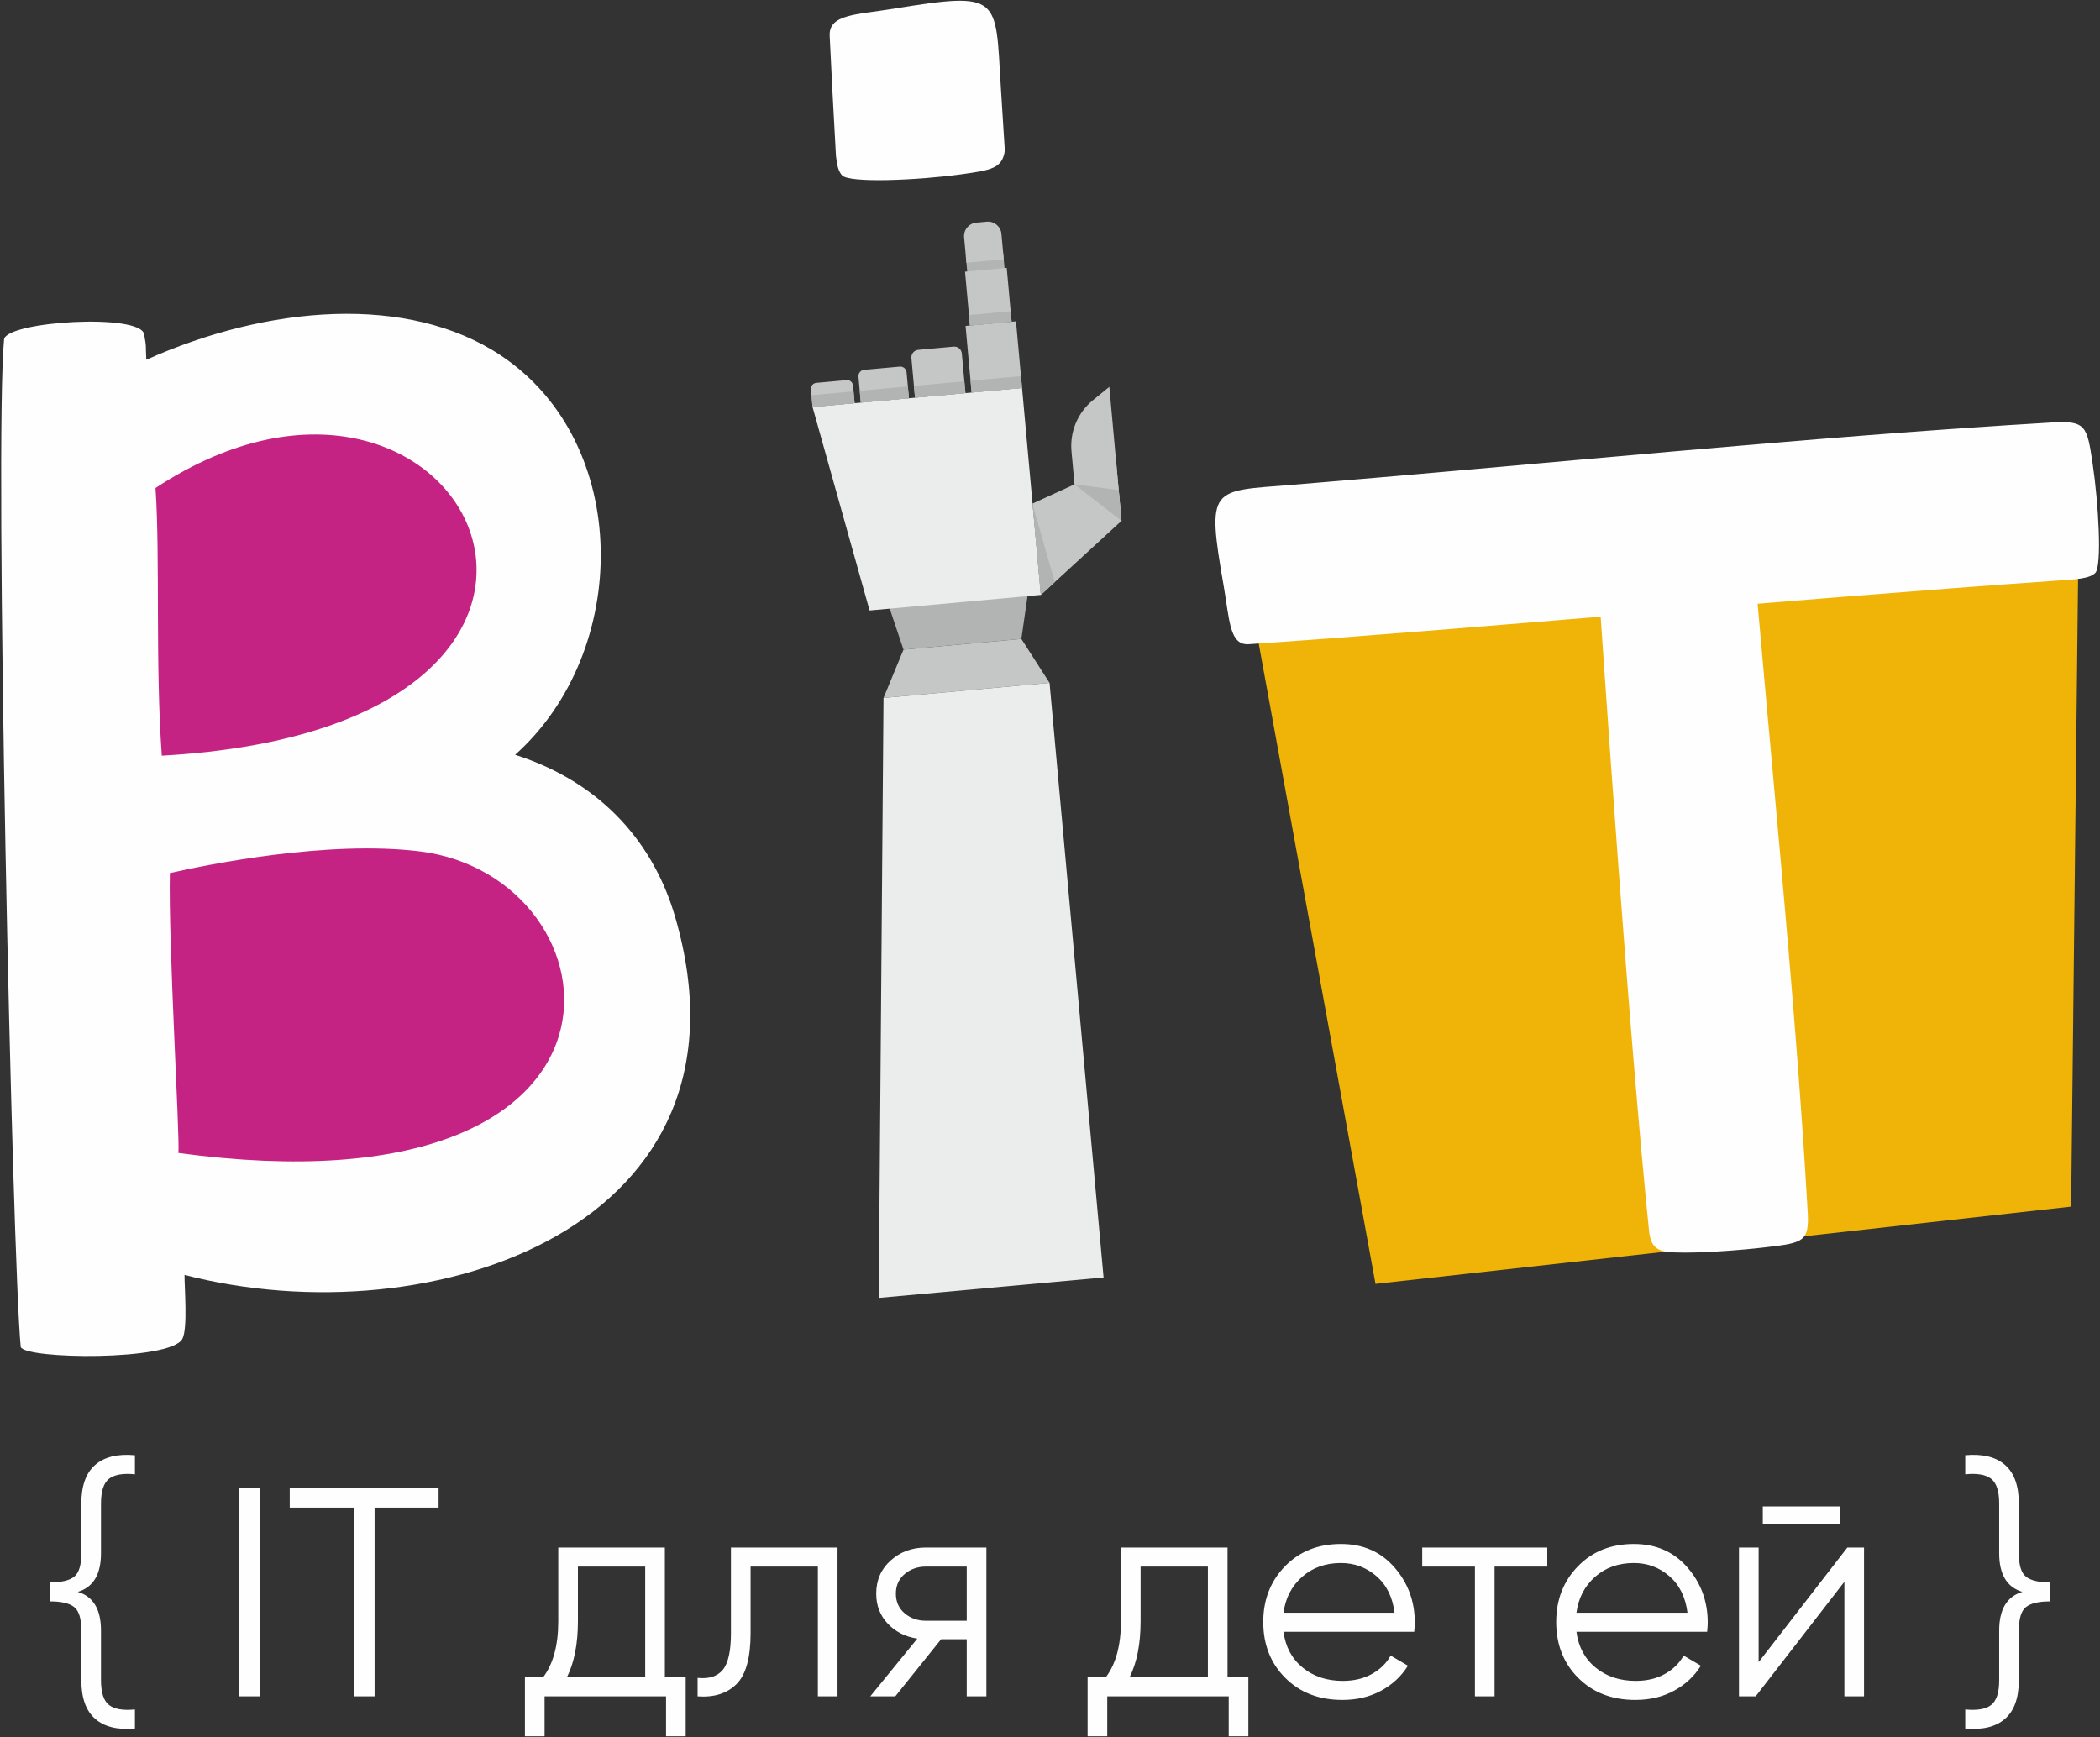 <?xml version="1.0" encoding="UTF-8"?> <svg xmlns="http://www.w3.org/2000/svg" width="1632" height="1350" viewBox="0 0 1632 1350" fill="none"><rect x="0" y="0" width="1632" height="1350" fill="#333333" stroke="none"/> <path fill-rule="evenodd" clip-rule="evenodd" d="M974.562 480.187L1068.96 997.834L1609.57 937.779L1615.29 420.125L974.562 480.187Z" fill="#F0B408"></path> <path d="M96.153 360.237C387.284 168.534 594.207 584.381 102.073 611.955C95.841 525.997 100.589 424.415 96.153 360.237Z" fill="#C42383"></path> <path d="M111.536 936.224C112.867 917.679 102.053 741.349 103.486 673.001C139.82 664.797 251.85 641.97 338.228 652.538C530.231 676.02 571.017 998.33 111.536 936.224Z" fill="#C42383"></path> <path d="M120.848 379.281C361.435 220.859 532.438 564.508 125.742 587.304C120.593 516.25 124.509 432.309 120.848 379.281ZM113.719 279.6C113.019 268.397 114.062 270.968 112.014 259.796C108.975 243.248 5.302 249.754 3.18 263.714C-4.615 343.105 9.595 981.167 16.109 1046.86C19.332 1056.45 132.518 1057.87 141.711 1040.6C146.045 1032.4 143.284 1000.48 143.419 990.872C336.499 1040.7 594.848 952.653 524.575 712.263C508.524 657.35 469.386 608.654 400.333 586.608C490.348 506.114 491.35 344.29 389.159 276.225C317.327 228.367 208.32 237.18 113.719 279.6ZM138.661 896.085C139.765 880.76 130.836 735.032 132.001 678.553C162.042 671.778 254.617 652.918 326.004 661.649C484.666 681.052 518.377 947.416 138.661 896.085Z" fill="#FEFEFE"></path> <path d="M1360.41 404.614C1355.74 348.019 1360.29 344.708 1281.79 355.88C1255.9 359.572 1235.91 359.161 1236.8 372.778C1247.86 540.117 1265.95 802.898 1281.5 956.229C1282.9 970.033 1288.41 972.865 1301.4 973.378C1319.75 974.111 1351.92 971.815 1373.04 969.282C1401.55 965.863 1406.14 965.041 1404.83 941.807C1395.25 772.611 1374.34 573.565 1360.41 404.614Z" fill="#FEFEFE"></path> <path d="M1003.5 376.856C941.14 381.95 937.421 377.437 951.05 455.822C955.543 481.678 955.428 501.669 970.436 500.667C1129.29 490.028 1400.87 464.971 1596.44 451.418C1614.27 450.178 1623.69 449.798 1628.3 445.312C1633.71 440.035 1630.86 391.023 1626.22 359.877C1621.97 331.396 1621 326.812 1595.37 328.313C1408.88 339.19 1189.65 361.633 1003.5 376.856Z" fill="#FEFEFE"></path> <path d="M104.858 1343.39C91.439 1344.62 81.141 1342.12 73.969 1335.87C66.799 1329.63 63.212 1319.64 63.212 1305.92V1267.28C63.212 1258.03 61.362 1251.94 57.66 1249.01C53.958 1246.08 47.787 1244.61 39.15 1244.61V1229.81C47.787 1229.81 53.958 1228.35 57.66 1225.41C61.362 1222.48 63.212 1216.39 63.212 1207.14V1168.51C63.212 1154.78 66.799 1144.79 73.969 1138.55C81.141 1132.3 91.439 1129.8 104.858 1131.03V1145.84C95.603 1144.91 88.892 1146.07 84.728 1149.31C80.564 1152.55 78.483 1158.95 78.483 1168.51V1207.14C78.483 1223.64 72.468 1233.67 60.434 1237.21C72.468 1240.76 78.483 1250.78 78.483 1267.28V1305.92C78.483 1315.48 80.564 1321.88 84.728 1325.12C88.892 1328.36 95.603 1329.51 104.858 1328.59V1343.39ZM185.836 1156.48H202.029V1318.41H185.836V1156.48ZM340.846 1156.48V1171.75H291.104V1318.41H274.911V1171.75H225.165V1156.48H340.846ZM516.686 1303.6H532.88V1349.41H517.61V1318.41H423.213V1349.41H407.943V1303.6H422.058C429.924 1293.27 433.857 1278.7 433.857 1259.88V1202.74H516.686V1303.6ZM440.568 1303.6H501.416V1217.55H449.127V1259.88C449.127 1277.62 446.274 1292.19 440.568 1303.6ZM650.877 1202.74V1318.41H635.607V1217.55H583.318V1269.14C583.318 1288.41 579.654 1301.68 572.328 1308.92C565.002 1316.17 554.939 1319.33 542.135 1318.41V1304.06C550.928 1304.99 557.445 1302.91 561.687 1297.82C565.926 1292.73 568.048 1283.17 568.048 1269.14V1202.74H650.877ZM766.555 1202.74V1318.41H751.286V1273.99H731.39L695.759 1318.41H676.326L712.88 1273.53C703.625 1272.14 695.99 1268.29 689.975 1261.96C683.96 1255.64 680.952 1247.85 680.952 1238.6C680.952 1228.11 684.694 1219.52 692.173 1212.81C699.655 1206.1 708.794 1202.74 719.591 1202.74H766.555ZM719.591 1259.65H751.286V1217.55H719.591C713.111 1217.55 707.599 1219.48 703.048 1223.33C698.497 1227.19 696.221 1232.28 696.221 1238.6C696.221 1244.92 698.497 1250.01 703.048 1253.87C707.599 1257.72 713.111 1259.65 719.591 1259.65ZM953.963 1303.6H970.156V1349.41H954.886V1318.41H860.49V1349.41H845.22V1303.6H859.335C867.201 1293.27 871.134 1278.7 871.134 1259.88V1202.74H953.963V1303.6ZM877.845 1303.6H938.693V1217.55H886.404V1259.88C886.404 1277.62 883.55 1292.19 877.845 1303.6ZM1042.11 1199.97C1059.23 1199.97 1073.08 1206.02 1083.64 1218.13C1094.21 1230.23 1099.49 1244.54 1099.49 1261.04C1099.49 1262.73 1099.34 1265.13 1099.03 1268.21H997.459C999.001 1279.93 1003.98 1289.22 1012.38 1296.08C1020.79 1302.95 1031.16 1306.38 1043.5 1306.38C1052.29 1306.38 1059.89 1304.57 1066.29 1300.94C1072.69 1297.32 1077.51 1292.58 1080.75 1286.72L1094.17 1294.58C1089.08 1302.75 1082.14 1309.23 1073.35 1314.01C1064.56 1318.8 1054.53 1321.18 1043.27 1321.18C1025.07 1321.18 1010.26 1315.48 998.848 1304.06C987.433 1292.65 981.728 1278.16 981.728 1260.57C981.728 1243.3 987.359 1228.89 998.617 1217.32C1009.88 1205.75 1024.37 1199.97 1042.11 1199.97ZM1042.11 1214.77C1030.08 1214.77 1020.02 1218.36 1011.92 1225.53C1003.82 1232.7 999.001 1241.99 997.459 1253.41H1083.76C1082.22 1241.22 1077.51 1231.74 1069.64 1224.95C1061.78 1218.16 1052.6 1214.77 1042.11 1214.77ZM1202.45 1202.74V1217.55H1161.5V1318.41H1146.23V1217.55H1105.27V1202.74H1202.45ZM1269.77 1199.97C1286.89 1199.97 1300.74 1206.02 1311.3 1218.13C1321.87 1230.23 1327.15 1244.54 1327.15 1261.04C1327.15 1262.73 1327 1265.13 1326.69 1268.21H1225.12C1226.66 1279.93 1231.64 1289.22 1240.04 1296.08C1248.45 1302.95 1258.82 1306.38 1271.16 1306.38C1279.95 1306.38 1287.55 1304.57 1293.95 1300.94C1300.35 1297.32 1305.17 1292.58 1308.41 1286.72L1321.83 1294.58C1316.74 1302.75 1309.8 1309.23 1301.01 1314.01C1292.22 1318.8 1282.19 1321.18 1270.93 1321.18C1252.73 1321.18 1237.92 1315.48 1226.51 1304.06C1215.09 1292.65 1209.39 1278.16 1209.39 1260.57C1209.39 1243.3 1215.02 1228.89 1226.28 1217.32C1237.54 1205.75 1252.04 1199.97 1269.77 1199.97ZM1269.77 1214.77C1257.74 1214.77 1247.68 1218.36 1239.58 1225.53C1231.48 1232.7 1226.66 1241.99 1225.12 1253.41H1311.42C1309.88 1241.22 1305.17 1231.74 1297.3 1224.95C1289.44 1218.16 1280.26 1214.77 1269.77 1214.77ZM1369.95 1184.24V1170.82H1430.11V1184.24H1369.95ZM1435.66 1202.74H1448.62V1318.41H1433.35V1229.35L1364.4 1318.41H1351.44V1202.74H1366.71V1291.81L1435.66 1202.74ZM1527.28 1343.39V1328.59C1536.53 1329.51 1543.24 1328.36 1547.41 1325.12C1551.57 1321.88 1553.65 1315.48 1553.65 1305.92V1267.28C1553.65 1250.78 1559.67 1240.76 1571.7 1237.21C1559.67 1233.67 1553.65 1223.64 1553.65 1207.14V1168.51C1553.65 1158.95 1551.57 1152.55 1547.41 1149.31C1543.24 1146.07 1536.53 1144.91 1527.28 1145.84V1131.03C1540.7 1129.8 1550.99 1132.3 1558.17 1138.55C1565.34 1144.79 1568.92 1154.78 1568.92 1168.51V1207.14C1568.92 1216.39 1570.77 1222.48 1574.48 1225.41C1578.18 1228.35 1584.35 1229.81 1592.99 1229.81V1244.61C1584.35 1244.61 1578.18 1246.08 1574.48 1249.01C1570.77 1251.94 1568.92 1258.03 1568.92 1267.28V1305.92C1568.92 1319.64 1565.34 1329.63 1558.17 1335.87C1550.99 1342.12 1540.7 1344.62 1527.28 1343.39Z" fill="#FEFEFE"></path> <path d="M777.75 67.24C773.464 -2.816 778.409 -6.914 693.545 6.92C665.556 11.477 643.983 10.982 644.774 27.835C646.099 56.037 647.76 87.414 649.662 121.111C650.409 128.453 651.642 133.241 654.382 136.267C659.966 142.43 712.931 140.155 746.632 135.526C770.485 132.249 778.847 130.894 780.891 117.118C779.804 100.288 778.755 83.648 777.75 67.24Z" fill="#FEFEFE"></path> <path d="M751.741 211.878L780.749 209.243L779.598 196.597L750.59 199.232L751.741 211.878Z" fill="#B2B3B3"></path> <path d="M793.74 496.555L702.141 504.875L688.553 464.468L799.819 454.362L793.74 496.555Z" fill="#B2B3B3"></path> <path d="M794.269 301.513L631.451 316.305L675.796 474.448L808.884 462.359L794.269 301.513Z" fill="#EBECEC"></path> <path d="M793.739 496.555L702.141 504.875L686.641 542.429L815.642 530.71L793.739 496.555Z" fill="#C5C6C6"></path> <path d="M815.642 530.71L686.641 542.429L686.617 542.49L682.897 1008.73L857.637 992.856L815.642 530.71Z" fill="#EBECEC"></path> <path d="M808.883 462.359L871.565 404.786L867.632 361.521L802.434 391.363L808.883 462.359Z" fill="#C5C6C6"></path> <path d="M808.883 462.359L819.741 452.389L802.519 392.324L808.883 462.359Z" fill="#B2B3B3"></path> <path d="M871.565 404.787L862.103 300.658L849.428 310.964C837.585 320.595 831.316 335.482 832.695 350.678L835.038 376.442L871.565 404.787Z" fill="#C5C6C6"></path> <path d="M871.565 404.787L869.395 380.907L835.038 376.442L871.565 404.787Z" fill="#B2B3B3"></path> <path d="M755.076 305.075L794.269 301.513L789.565 249.737L750.372 253.296L755.076 305.075Z" fill="#C5C6C6"></path> <path d="M753.762 252.987L786.169 250.043L782.365 208.193L749.958 211.137L753.762 252.987Z" fill="#C5C6C6"></path> <path d="M753.761 252.987L786.168 250.043L785.428 241.91L753.021 244.854L753.761 252.987Z" fill="#B2B3B3"></path> <path d="M780.049 201.554L751.041 204.189L749.245 184.405C748.722 178.653 752.96 173.566 758.713 173.043L766.888 172.299C772.642 171.78 777.729 176.018 778.252 181.77L780.049 201.554Z" fill="#C5C6C6"></path> <path d="M755.076 305.076L794.268 301.513L793.437 292.355L754.243 295.917L755.076 305.076Z" fill="#B2B3B3"></path> <path d="M713.6 271.909L741.1 269.409C744.333 269.117 747.182 271.498 747.478 274.727L750.273 305.51L711.08 309.073L708.285 278.286C707.989 275.06 710.373 272.201 713.6 271.909Z" fill="#C5C6C6"></path> <path d="M711.08 309.072L750.277 305.51L749.445 296.352L710.248 299.914L711.08 309.072Z" fill="#B2B3B3"></path> <path d="M671.577 287.448L699.207 284.938C701.903 284.69 704.294 286.677 704.539 289.38L706.366 309.5L668.962 312.899L667.132 292.779C666.887 290.076 668.874 287.692 671.577 287.448Z" fill="#C5C6C6"></path> <path d="M668.963 312.899L706.37 309.5L705.537 300.342L668.131 303.738L668.963 312.899Z" fill="#B2B3B3"></path> <path d="M634.358 297.574L657.929 295.431C660.449 295.204 662.677 297.065 662.904 299.588L664.154 313.334L631.451 316.305L630.201 302.559C629.973 300.036 631.835 297.802 634.358 297.574Z" fill="#C5C6C6"></path> <path d="M631.451 316.306L664.154 313.334L663.322 304.176L630.619 307.147L631.451 316.306Z" fill="#B2B3B3"></path> </svg> 